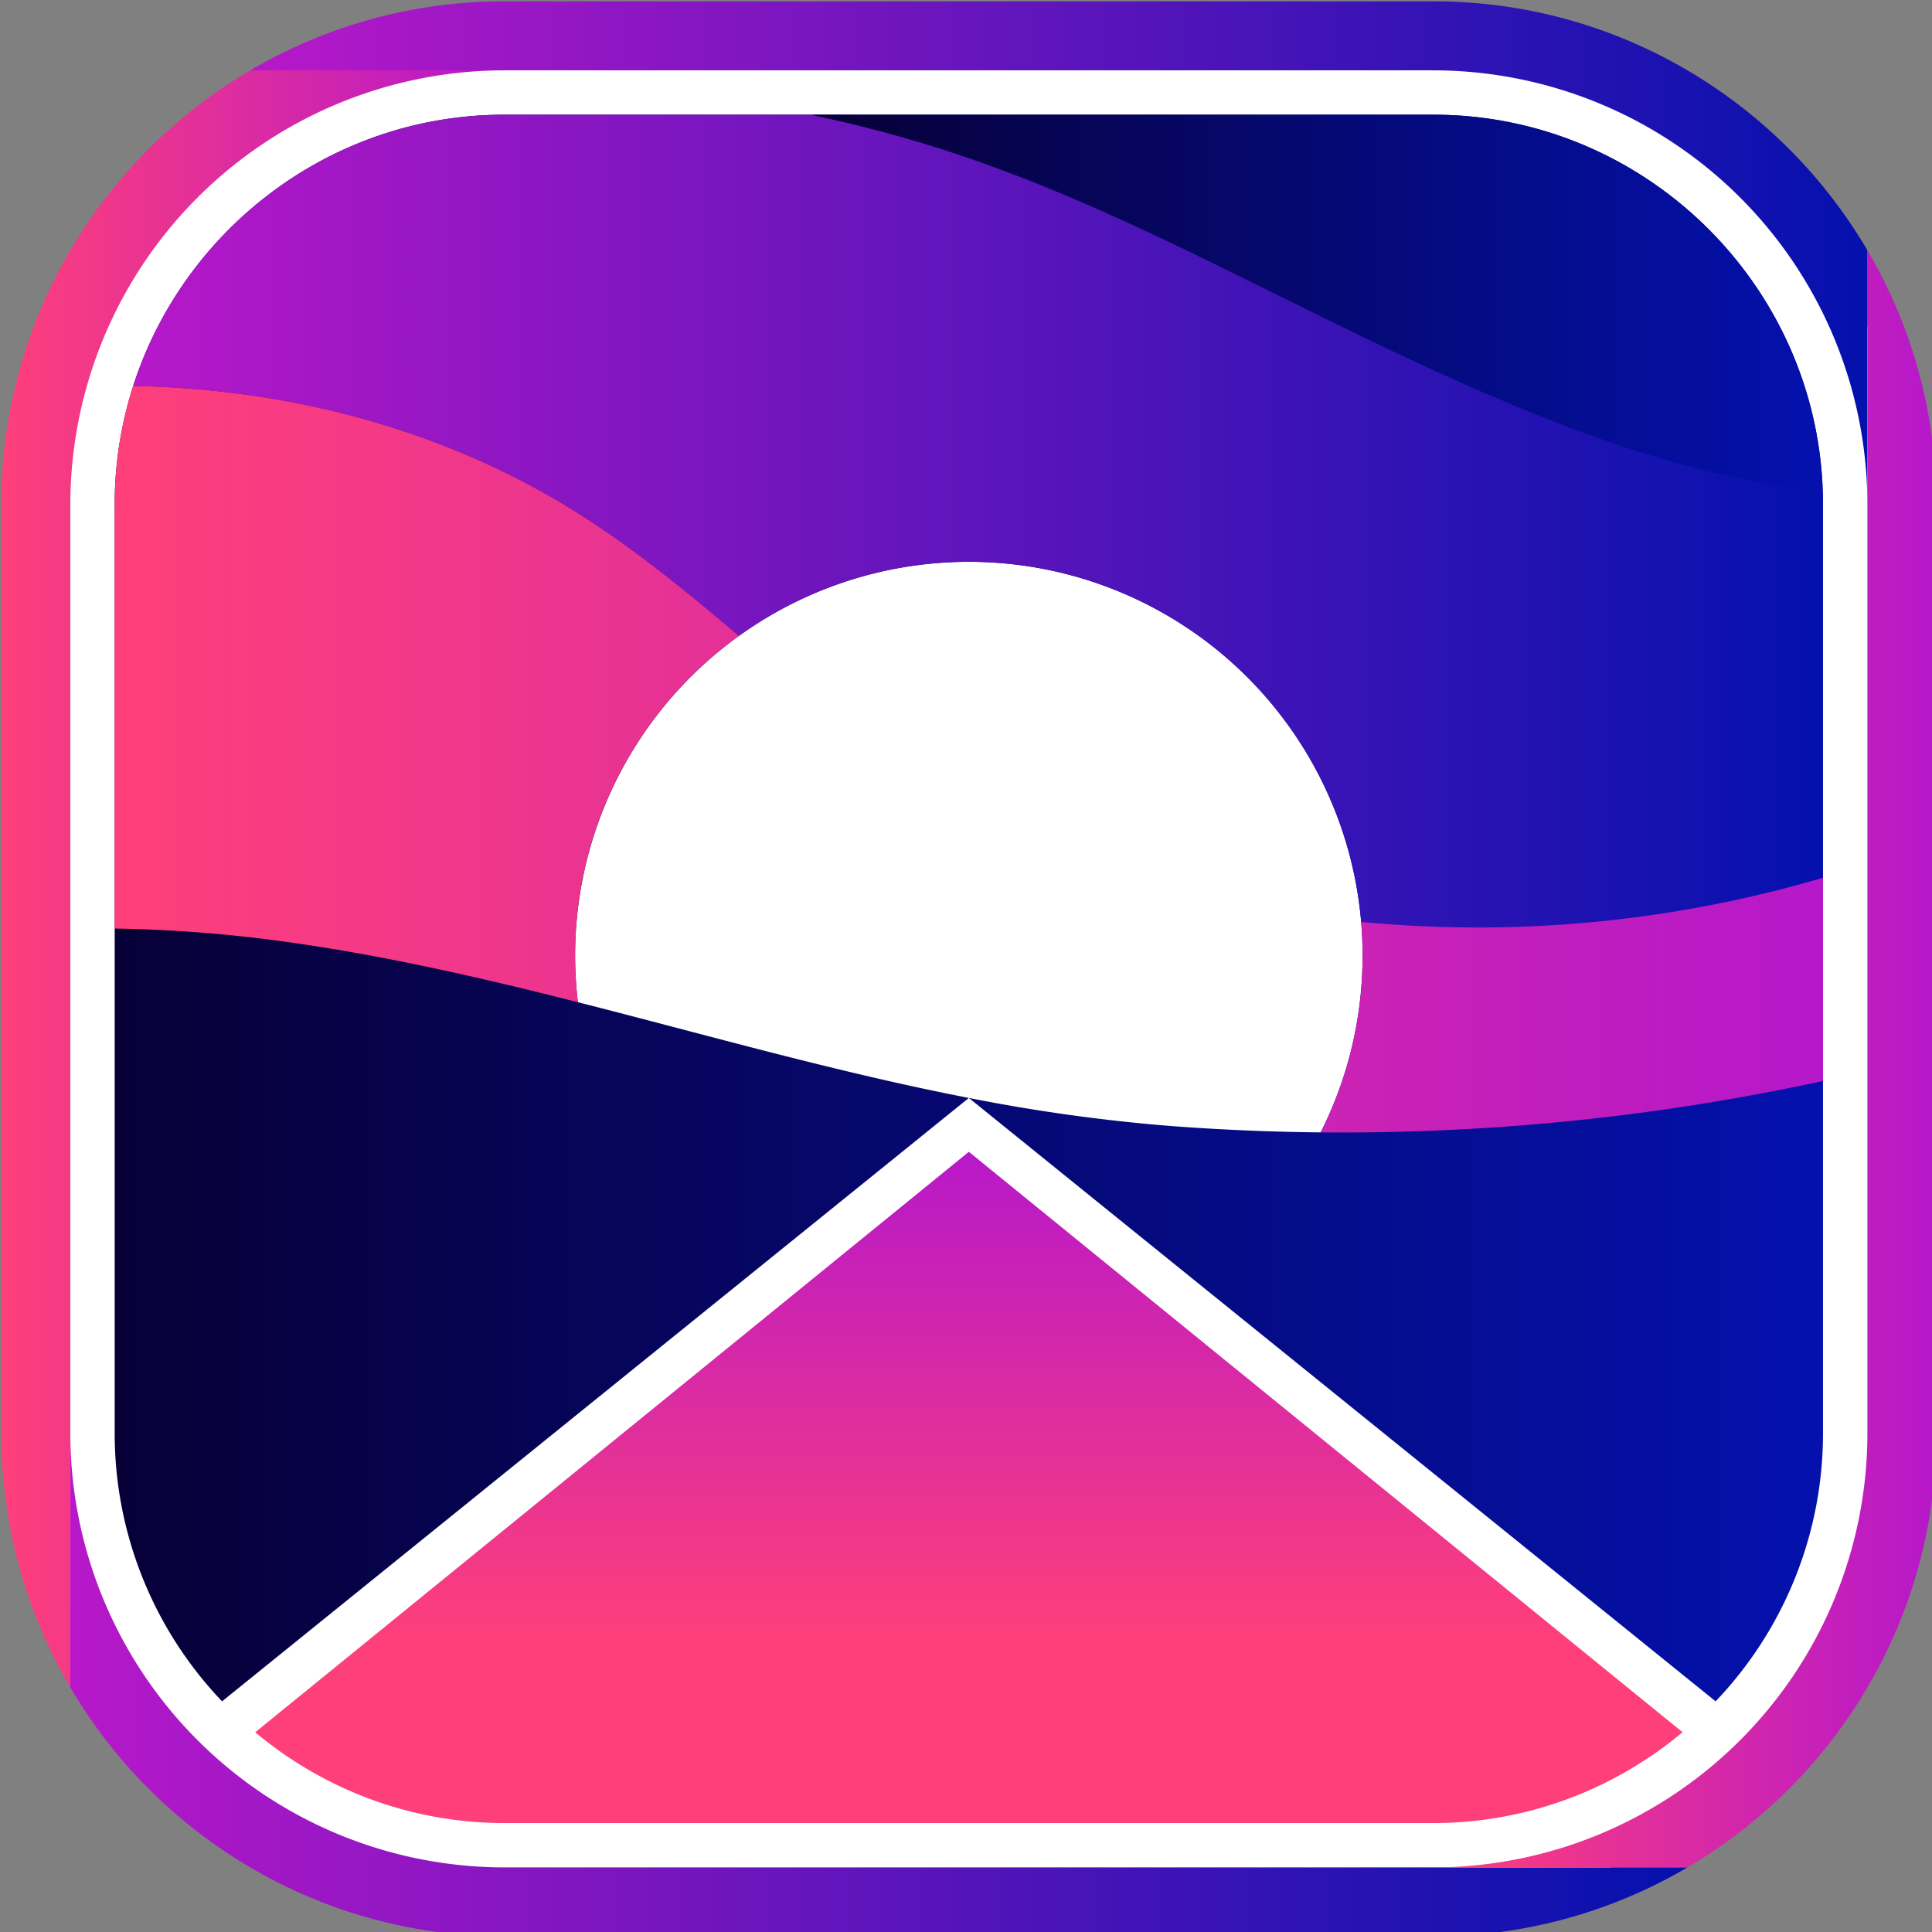 <?xml version="1.0" encoding="UTF-8" standalone="no"?>
<!-- Created with Inkscape (http://www.inkscape.org/) -->

<svg
   width="134.523mm"
   height="134.523mm"
   viewBox="0 0 134.523 134.523"
   version="1.1"
   id="svg1"
   xml:space="preserve"
   xmlns:xlink="http://www.w3.org/1999/xlink"
   xmlns="http://www.w3.org/2000/svg"
   xmlns:svg="http://www.w3.org/2000/svg"><rect x="0" y="0" width="134.523" height="134.523" fill="#808080" stroke="none"/><defs
     id="defs1"><style
       id="style1">.cls-1{fill:#fff;}.cls-2{fill:url(#linear-gradient);}.cls-3{fill:url(#linear-gradient-2);}.cls-4{fill:url(#linear-gradient-3);}.cls-5{fill:url(#linear-gradient-4);}.cls-6{fill:#606060;}.cls-7{fill:url(#linear-gradient-5);}.cls-8{fill:url(#linear-gradient-6);}.cls-9{fill:url(#linear-gradient-7);}.cls-10{fill:url(#linear-gradient-8);}.cls-11{fill:url(#linear-gradient-9);}</style><linearGradient
       id="linear-gradient"
       x1="255.552"
       y1="463.998"
       x2="704.415"
       y2="463.998"
       gradientUnits="userSpaceOnUse"><stop
         offset="0"
         stop-color="#070037"
         id="stop1" /><stop
         offset="1"
         stop-color="#0411ad"
         id="stop2" /></linearGradient><linearGradient
       id="linear-gradient-2"
       x1="260.411"
       y1="362.342"
       x2="704.415"
       y2="362.342"
       gradientUnits="userSpaceOnUse"><stop
         offset="0"
         stop-color="#b718c9"
         id="stop3" /><stop
         offset="1"
         stop-color="#0411ad"
         id="stop4" /></linearGradient><linearGradient
       id="linear-gradient-3"
       x1="255.552"
       y1="424.903"
       x2="704.415"
       y2="424.903"
       gradientUnits="userSpaceOnUse"><stop
         offset="0"
         stop-color="#ff3f7a"
         id="stop5" /><stop
         offset="0.983"
         stop-color="#b718c9"
         id="stop6" /></linearGradient><linearGradient
       id="linear-gradient-4"
       x1="438.488"
       y1="305.081"
       x2="704.357"
       y2="305.081"
       xlink:href="#linear-gradient" /><linearGradient
       id="linear-gradient-5"
       x1="479.992"
       y1="704.422"
       x2="479.992"
       y2="528.048"
       gradientUnits="userSpaceOnUse"><stop
         offset="0.274"
         stop-color="#ff3f7a"
         id="stop7" /><stop
         offset="1"
         stop-color="#b718c9"
         id="stop8" /></linearGradient><linearGradient
       id="linear-gradient-6"
       x1="291.184"
       y1="291.831"
       x2="716.077"
       y2="291.831"
       xlink:href="#linear-gradient-2" /><linearGradient
       id="linear-gradient-7"
       x1="225.772"
       y1="456.345"
       x2="357.891"
       y2="456.345"
       xlink:href="#linear-gradient-3" /><linearGradient
       id="linear-gradient-8"
       x1="243.899"
       y1="668.138"
       x2="668.792"
       y2="668.138"
       xlink:href="#linear-gradient-2" /><linearGradient
       id="linear-gradient-9"
       x1="602.072"
       y1="503.631"
       x2="734.204"
       y2="503.631"
       xlink:href="#linear-gradient-3" /><style
       id="style1-4">.cls-1{fill:#fff;}.cls-2{fill:url(#linear-gradient);}.cls-3{fill:url(#linear-gradient-2);}.cls-4{fill:url(#linear-gradient-3);}.cls-5{fill:url(#linear-gradient-4);}.cls-6{fill:#606060;}.cls-7{fill:url(#linear-gradient-5);}.cls-8{fill:url(#linear-gradient-6);}.cls-9{fill:url(#linear-gradient-7);}.cls-10{fill:url(#linear-gradient-8);}.cls-11{fill:url(#linear-gradient-9);}</style><linearGradient
       xlink:href="#linear-gradient"
       id="linearGradient1"
       gradientUnits="userSpaceOnUse"
       x1="255.552"
       y1="463.998"
       x2="704.415"
       y2="463.998" /><linearGradient
       xlink:href="#linear-gradient-2"
       id="linearGradient2"
       gradientUnits="userSpaceOnUse"
       x1="260.411"
       y1="362.342"
       x2="704.415"
       y2="362.342" /><linearGradient
       xlink:href="#linear-gradient-3"
       id="linearGradient3"
       gradientUnits="userSpaceOnUse"
       x1="255.552"
       y1="424.903"
       x2="704.415"
       y2="424.903" /></defs><g
     id="layer1"
     transform="translate(-34.297,-66.462)"><g
       id="g1"
       transform="matrix(0.265,0,0,0.265,-25.439,6.727)"><path
         class="cls-1"
         d="M 708.388,295.694 A 123.326,123.326 0 0 0 602.073,234.687 H 357.89 a 122.738,122.738 0 0 0 -62.187,16.896 123.987,123.987 0 0 0 -44.115,44.111 122.746,122.746 0 0 0 -16.902,62.196 v 244.182 a 123.318,123.318 0 0 0 123.204,123.216 h 244.182 a 123.318,123.318 0 0 0 123.216,-123.216 V 357.89 a 122.721,122.721 0 0 0 -16.896,-62.187 z"
         id="path8" /><path
         class="cls-2"
         d="m 704.415,357.915 v 244.127 a 101.947,101.947 0 0 1 -28.217,70.4 L 538.89,561.507 479.991,513.9 a 461.159,461.159 0 0 0 52.644,7.34 q 19.836,1.516 39.791,1.709 a 103.012,103.012 0 0 0 11.01,-46.492 c 0,-2.972 -0.134,-5.914 -0.371,-8.826 a 103.457,103.457 0 0 0 -206.534,8.826 104.771,104.771 0 0 0 0.728,12.288 c 34.175,8.677 68.067,18.425 102.732,25.156 l -58.929,47.607 -137.293,110.934 a 101.947,101.947 0 0 1 -28.216,-70.4 V 357.915 a 101.48,101.48 0 0 1 4.859,-31.084 c 13.239,-41.233 52.035,-71.277 97.502,-71.277 h 244.127 c 55.214,0 100.563,44.279 102.316,99.062 0.059,1.085 0.059,2.199 0.059,3.299 z"
         id="path9"
         style="fill:url(#linearGradient1)" /><path
         class="cls-3"
         d="m 704.415,357.915 v 98.126 A 320.786,320.786 0 0 1 583.065,467.631 103.463,103.463 0 0 0 419.576,392.491 c -13.952,-11.798 -28.053,-23.387 -43.551,-33.016 -34.561,-21.456 -75.066,-31.931 -115.615,-32.644 13.239,-41.233 52.035,-71.277 97.502,-71.277 h 80.578 q 15.2,3.187 30.029,7.682 c 43.164,13.105 82.658,35.453 123.237,54.62 33.461,15.81 73.253,32.748 112.598,36.76 0.059,1.085 0.059,2.199 0.059,3.299 z"
         id="path10"
         style="fill:url(#linearGradient2)" /><path
         class="cls-4"
         d="m 583.065,467.631 c 0.238,2.912 0.371,5.854 0.371,8.826 a 103.012,103.012 0 0 1 -11.01,46.492 596.161,596.161 0 0 0 131.989,-13.507 V 456.041 A 320.786,320.786 0 0 1 583.065,467.631 Z M 419.576,392.491 c -13.952,-11.798 -28.053,-23.387 -43.551,-33.016 -34.561,-21.456 -75.066,-31.931 -115.615,-32.644 a 101.48,101.48 0 0 0 -4.859,31.084 v 111.469 a 372.837,372.837 0 0 1 42.733,3.18 c 26.82,3.596 52.971,9.584 78.973,16.181 a 104.771,104.771 0 0 1 -0.728,-12.288 103.283,103.283 0 0 1 43.045,-83.966 z"
         id="path11"
         style="fill:url(#linearGradient3)" /><path
         class="cls-5"
         d="m 704.357,354.612 c -39.348,-4.001 -79.137,-20.949 -112.607,-36.759 -40.578,-19.163 -80.069,-41.511 -123.224,-54.614 -9.866,-2.991 -19.901,-5.568 -30.039,-7.691 h 163.556 c 55.209,5e-5 100.565,44.281 102.313,99.063 z"
         id="path12"
         style="fill:url(#linear-gradient-4)" /><path
         class="cls-6"
         d="m 646.977,693.947 c 0.744,-0.367 1.478,-0.752 2.212,-1.137 -0.734,0.384 -1.467,0.77 -2.212,1.137 z"
         id="path13" /><path
         class="cls-6"
         d="m 653.582,690.373 q 2.559,-1.506 5.022,-3.153 -2.464,1.645 -5.022,3.153 z"
         id="path14" /><path
         class="cls-6"
         d="m 653.071,690.679 c 0.172,-0.1 0.339,-0.206 0.511,-0.306 -0.171,0.101 -0.339,0.207 -0.511,0.306 z"
         id="path15" /><path
         class="cls-6"
         d="m 650.728,691.988 c 0.786,-0.429 1.57,-0.86 2.343,-1.309 -0.774,0.448 -1.557,0.88 -2.343,1.309 z"
         id="path16" /><path
         class="cls-6"
         d="m 649.189,692.809 q 0.773,-0.405 1.539,-0.822 -0.765,0.418 -1.539,0.822 z"
         id="path17" /><path
         class="cls-6"
         d="m 661.978,684.874 q 2.774,-2.018 5.406,-4.216 -2.632,2.194 -5.406,4.216 z"
         id="path18" /><path
         class="cls-6"
         d="m 667.384,680.659 c 0.041,-0.034 0.082,-0.067 0.122,-0.101 l 0.001,9.5e-4 c -0.041,0.034 -0.083,0.066 -0.123,0.1 z"
         id="path19" /><path
         class="cls-6"
         d="m 643.678,695.501 q 1.666,-0.748 3.3,-1.554 -1.631,0.805 -3.293,1.554 z"
         id="path20" /><path
         class="cls-6"
         d="m 659.348,686.721 q 1.322,-0.901 2.618,-1.837 -1.293,0.94 -2.618,1.837 z"
         id="path21" /><path
         class="cls-6"
         d="m 661.966,684.884 0.013,-0.009 z"
         id="path22" /><path
         class="cls-6"
         d="m 658.604,687.22 c 0.248,-0.166 0.497,-0.33 0.744,-0.498 -0.247,0.168 -0.496,0.332 -0.744,0.498 z"
         id="path23" /><path
         class="cls-6"
         d="m 301.407,687.25 q 2.229,1.49 4.54,2.861 -2.31,-1.373 -4.54,-2.861 z"
         id="path24" /><path
         class="cls-6"
         d="m 292.476,680.572 0.048,0.04 -0.049,-0.039 z"
         id="path25" /><path
         class="cls-6"
         d="m 292.525,680.612 q 3.885,3.243 8.088,6.106 -4.197,-2.857 -8.088,-6.106 z"
         id="path26" /><path
         class="cls-6"
         d="m 300.612,686.718 c 0.263,0.179 0.529,0.355 0.794,0.532 -0.265,-0.177 -0.531,-0.352 -0.794,-0.532 z"
         id="path27" /><path
         class="cls-6"
         d="m 305.946,690.111 c 0.336,0.2 0.667,0.407 1.006,0.604 -0.339,-0.196 -0.67,-0.403 -1.006,-0.604 z"
         id="path28" /><path
         class="cls-6"
         d="m 309.151,691.942 q 0.85,0.465 1.71,0.913 -0.86,-0.449 -1.71,-0.913 z"
         id="path29" /><path
         class="cls-6"
         d="m 310.861,692.856 c 0.702,0.367 1.404,0.735 2.115,1.086 -0.712,-0.351 -1.413,-0.719 -2.115,-1.086 z"
         id="path30" /><path
         class="cls-6"
         d="m 312.977,693.942 q 1.616,0.796 3.263,1.537 -1.647,-0.739 -3.263,-1.537 z"
         id="path31" /><path
         class="cls-6"
         d="m 306.953,690.715 c 0.726,0.421 1.462,0.825 2.198,1.228 -0.737,-0.403 -1.472,-0.807 -2.198,-1.228 z"
         id="path32" /><path
         class="cls-7"
         d="M 479.985,528.048 292.476,680.572 c 0.13,0.104 0.246,0.207 0.376,0.298 0.686,0.583 1.385,1.152 2.098,1.683 a 1.951,1.951 0 0 0 0.259,0.22 c 0.142,0.117 0.285,0.22 0.427,0.324 0.634,0.505 1.269,0.984 1.916,1.437 a 5.322,5.322 0 0 0 0.453,0.35 c 0.065,0.052 0.129,0.091 0.194,0.142 0.79,0.583 1.593,1.139 2.408,1.696 q 0.622,0.427 1.243,0.816 c 1.334,0.906 2.706,1.761 4.092,2.577 0.337,0.207 0.673,0.401 1.01,0.596 0.725,0.427 1.463,0.829 2.201,1.23 0.57,0.311 1.139,0.621 1.709,0.919 0.427,0.233 0.842,0.453 1.269,0.647 0.609,0.324 1.23,0.622 1.852,0.919 0.764,0.375 1.528,0.725 2.305,1.075 h 0.004 a 101.362,101.362 0 0 0 41.623,8.921 h 244.13 a 101.371,101.371 0 0 0 41.634,-8.921 l 0.006,8e-5 c 1.075,-0.492 2.149,-0.984 3.211,-1.515 0.401,-0.194 0.79,-0.388 1.191,-0.596 0.893,-0.453 1.774,-0.906 2.641,-1.398 0.622,-0.337 1.243,-0.686 1.852,-1.036 0.337,-0.181 0.673,-0.375 0.997,-0.583 0.855,-0.505 1.696,-1.023 2.538,-1.541 0.013,0 0.013,-0.013 0.026,-0.013 0.829,-0.531 1.644,-1.062 2.46,-1.606 0.246,-0.155 0.505,-0.324 0.751,-0.492 0.893,-0.596 1.761,-1.217 2.628,-1.852 0.919,-0.673 1.839,-1.359 2.732,-2.059 0.906,-0.699 1.787,-1.424 2.667,-2.149 a 0.908,0.908 0 0 0 0.13,-0.104 z"
         id="path33"
         style="fill:url(#linear-gradient-5)" /><path
         class="cls-8"
         d="m 716.077,291.184 v 66.707 A 114.133,114.133 0 0 0 602.072,243.899 H 291.184 a 131.155,131.155 0 0 1 66.707,-18.127 h 244.182 a 131.167,131.167 0 0 1 66.72,18.127 132.805,132.805 0 0 1 47.285,47.285 z"
         id="path34"
         style="fill:url(#linear-gradient-6)" /><path
         class="cls-9"
         d="M 357.891,243.899 A 114.13,114.13 0 0 0 243.899,357.891 V 668.792 A 131.166,131.166 0 0 1 225.772,602.072 V 357.891 a 131.154,131.154 0 0 1 18.127,-66.707 132.805,132.805 0 0 1 47.285,-47.285 z"
         id="path35"
         style="fill:url(#linear-gradient-7)" /><path
         class="cls-10"
         d="m 668.792,716.077 a 131.166,131.166 0 0 1 -66.72,18.127 H 357.891 A 131.154,131.154 0 0 1 291.184,716.077 132.804,132.804 0 0 1 243.899,668.792 v -66.72 a 114.133,114.133 0 0 0 113.992,114.005 z"
         id="path36"
         style="fill:url(#linear-gradient-8)" /><path
         class="cls-11"
         d="m 734.204,357.891 v 244.182 a 131.167,131.167 0 0 1 -18.127,66.72 132.805,132.805 0 0 1 -47.285,47.285 h -66.72 a 114.136,114.136 0 0 0 114.005,-114.005 V 291.184 a 131.155,131.155 0 0 1 18.127,66.707 z"
         id="path37"
         style="fill:url(#linear-gradient-9)" /></g></g></svg>
